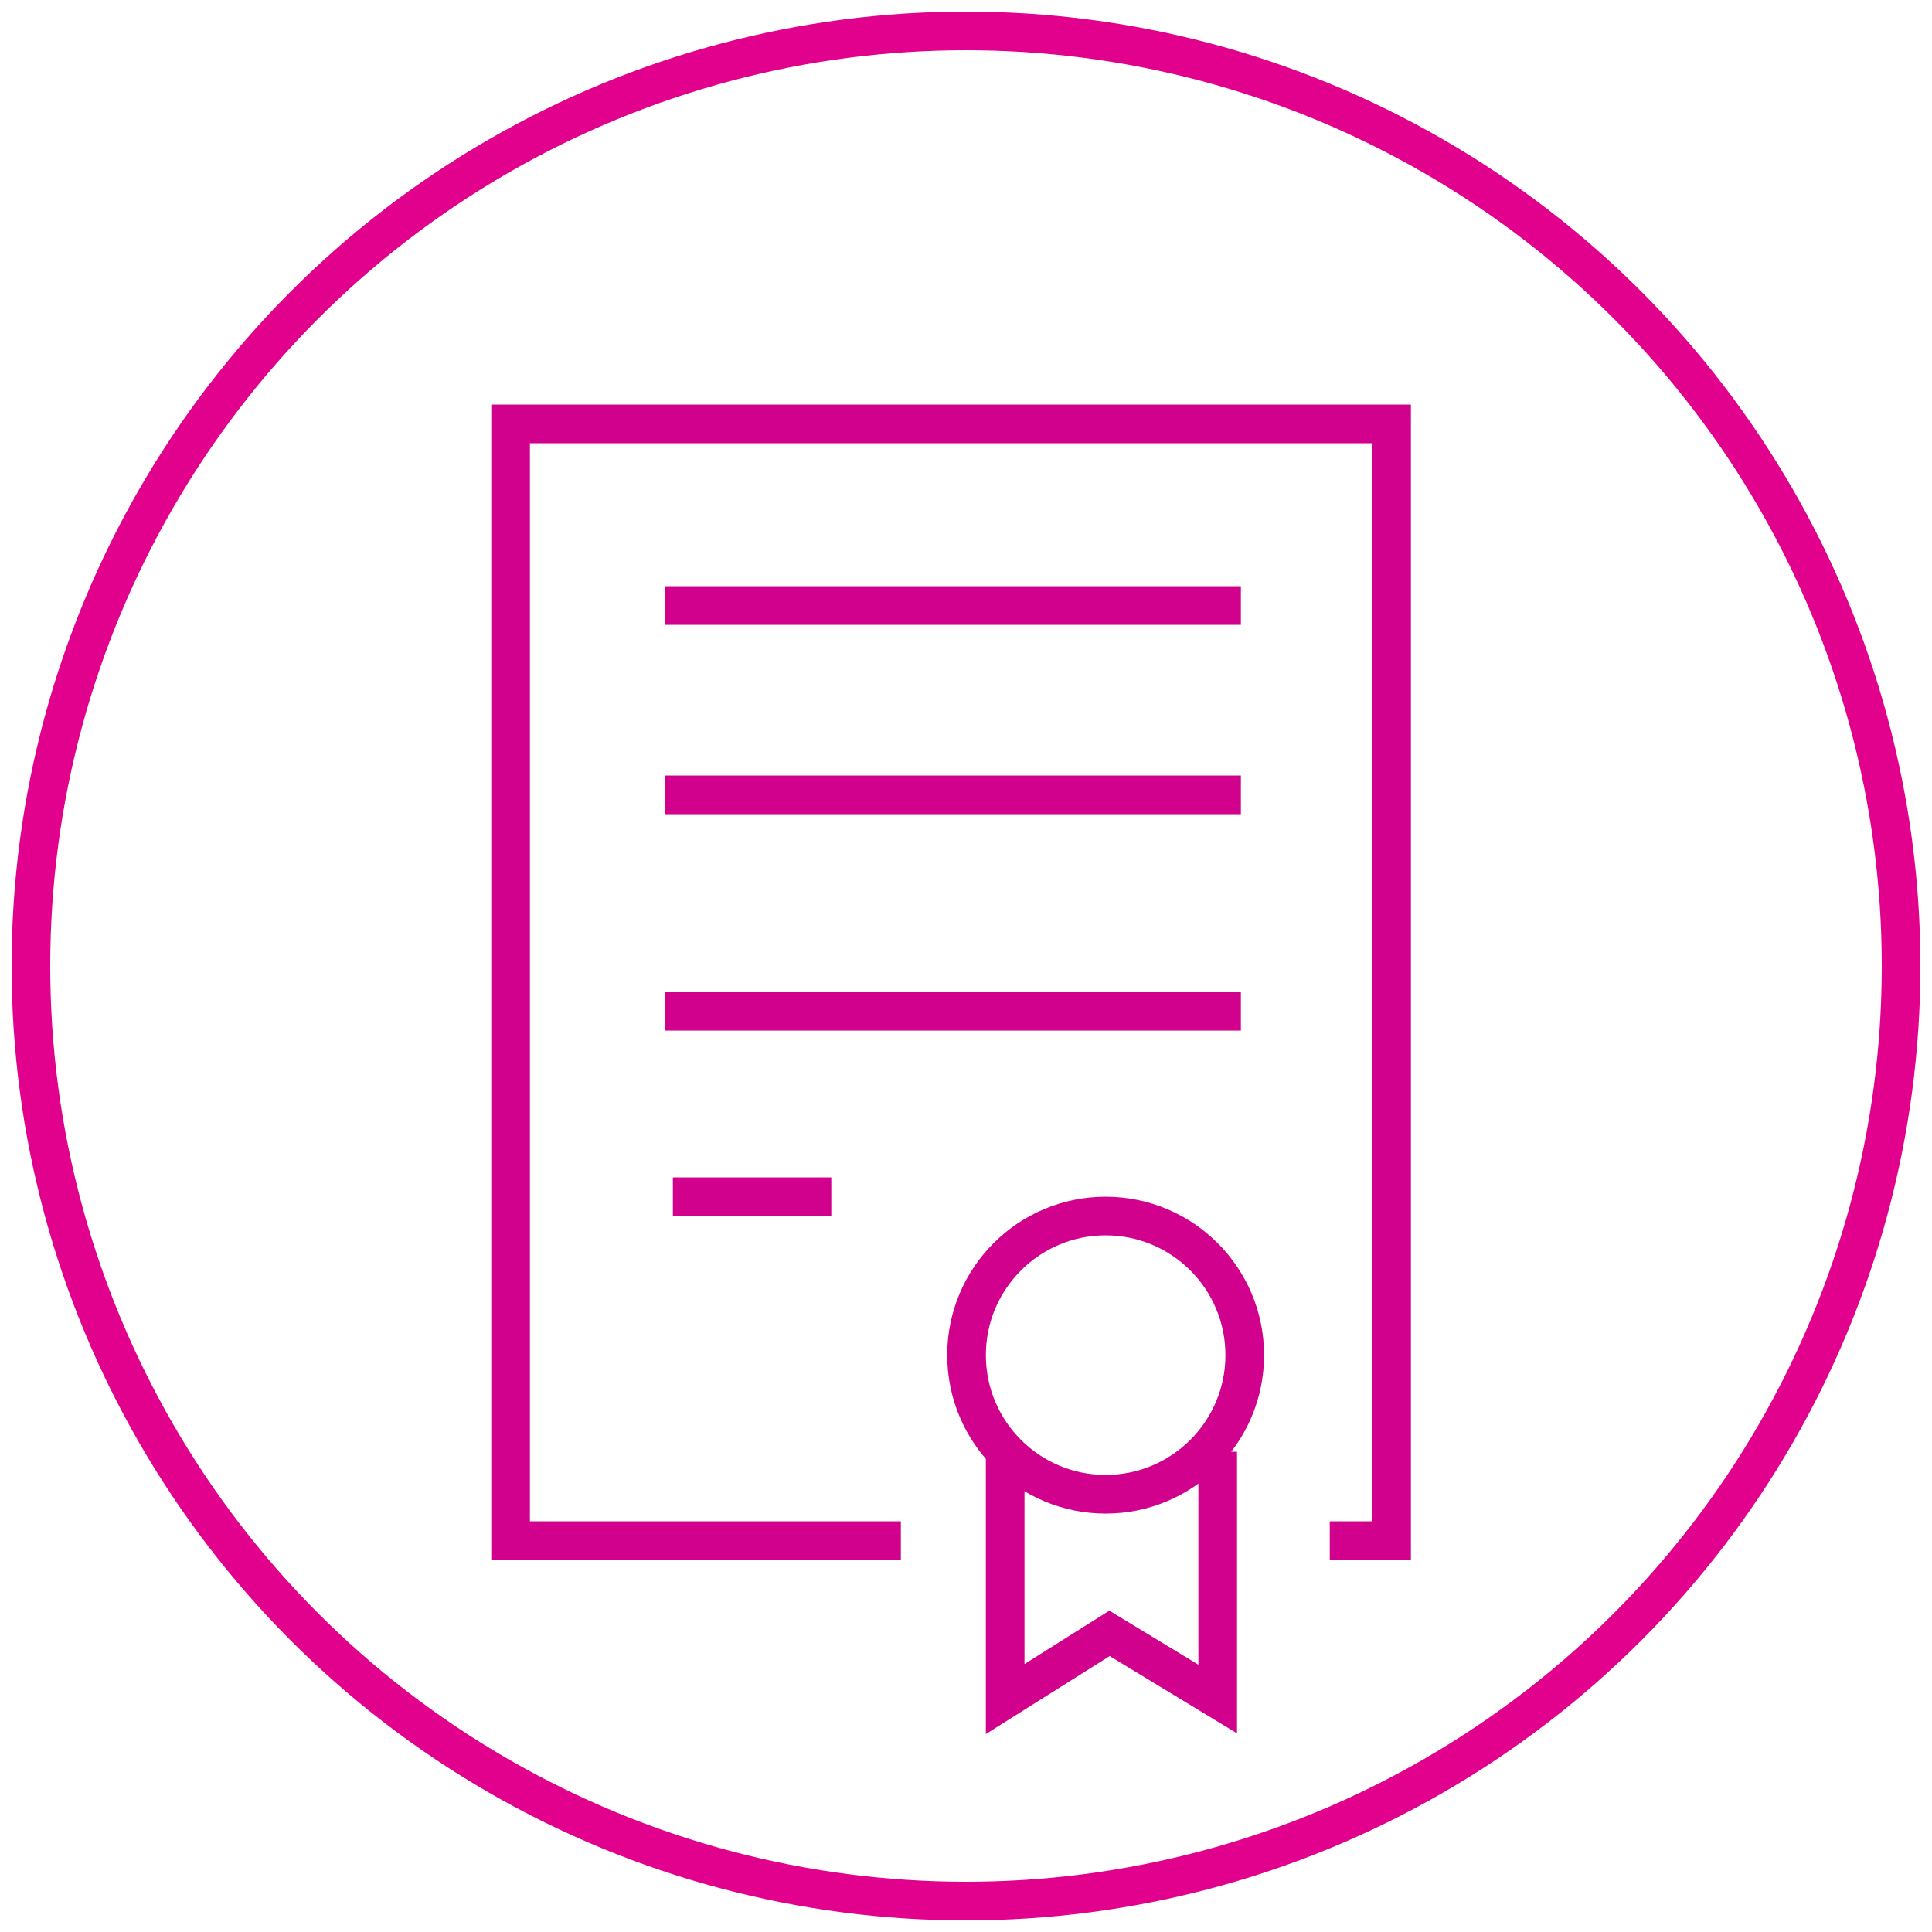 <?xml version="1.0" encoding="utf-8"?>
<!-- Generator: Adobe Illustrator 27.2.0, SVG Export Plug-In . SVG Version: 6.00 Build 0)  -->
<svg version="1.1" id="Layer_1" xmlns="http://www.w3.org/2000/svg" xmlns:xlink="http://www.w3.org/1999/xlink" x="0px" y="0px"
	 viewBox="0 0 50 50" style="enable-background:new 0 0 50 50;" xml:space="preserve">
<style type="text/css">
	.st0{fill:none;stroke:#E2018C;}
	.st1{fill:none;stroke:#D1008D;stroke-miterlimit:10;}
	.st2{fill:none;stroke:#D1008D;}
</style>
<g id="prefix__make-it-official">
	<g id="prefix__Group-7">
		<circle id="prefix__Oval" class="st0" cx="25" cy="25" r="24.2"/>
	</g>
	<g id="prefix__Group-8" transform="translate(12.414 10.171)">
		<path id="prefix__Path-19" class="st1" d="M10.9,29.7H0.8V0.8h22.8v28.9H22"/>
		<path id="prefix__Path-20" class="st1" d="M4.8,5.5h14.9"/>
		<path id="prefix__Path-20-2" class="st1" d="M4.8,10.4h14.9"/>
		<path id="prefix__Path-20-3" class="st1" d="M4.8,16h14.9"/>
		<path id="prefix__Path-20-4" class="st1" d="M5,20.8h4.1"/>
		<circle id="prefix__Oval-6" class="st2" cx="16.2" cy="24.9" r="3.6"/>
		<path id="prefix__Path-21" class="st2" d="M13.6,27.4v6.4l2.7-1.7l2.8,1.7v-6.4"/>
	</g>
</g>
</svg>
